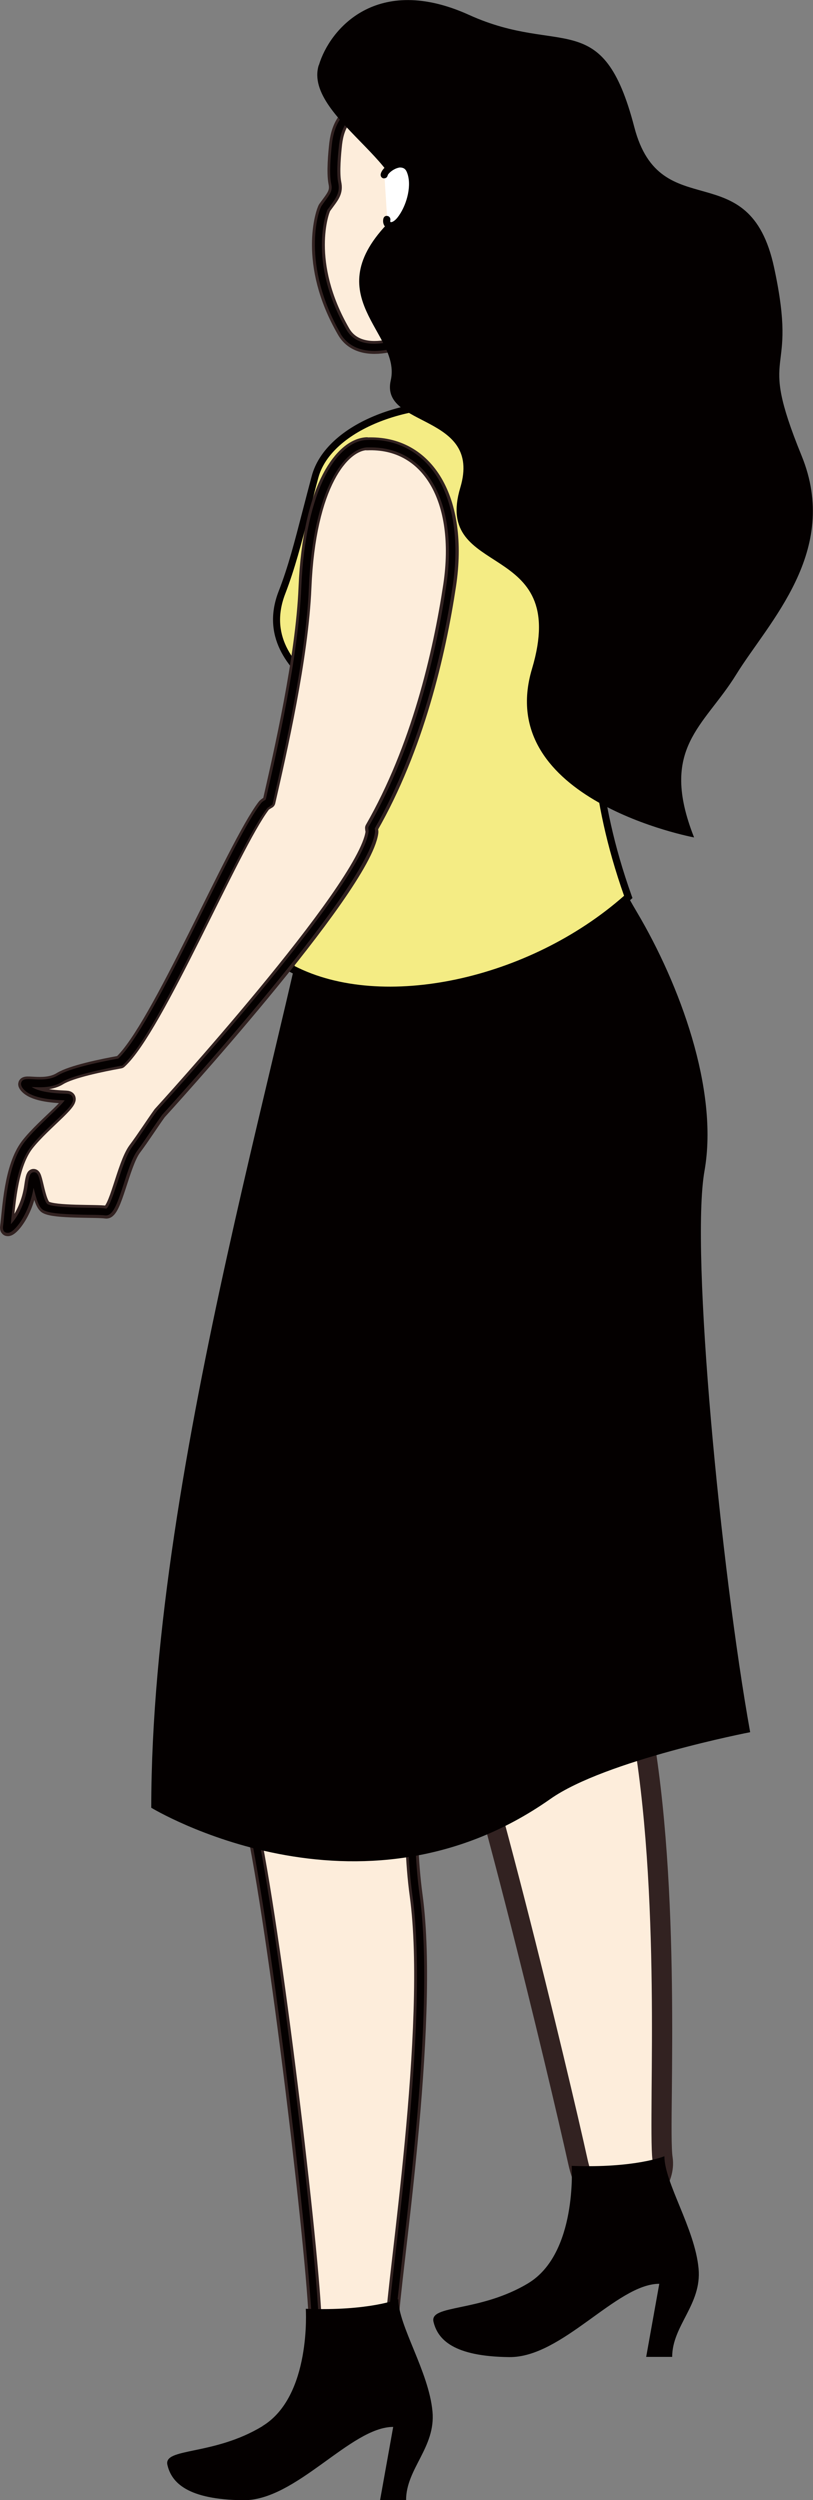 <?xml version="1.0" encoding="UTF-8"?>
<svg id="_レイヤー_2" data-name="レイヤー 2" xmlns="http://www.w3.org/2000/svg" viewBox="0 0 39.72 122.1">
  <rect x="0" y="0" width="39.72" height="122.1" fill="#808080" stroke="none"/>
  <defs>
    <style>
      .cls-1 {
        fill: #f4ec84;
      }

      .cls-2 {
        fill: #040000;
      }

      .cls-3 {
        fill: #fff;
      }

      .cls-4 {
        fill: #fdeddb;
        stroke: #322221;
        stroke-linecap: round;
        stroke-linejoin: round;
        stroke-width: .63px;
      }

      .cls-5 {
        fill: #f6b9a6;
      }
    </style>
  </defs>
  <g id="_レイヤー_12" data-name="レイヤー 12">
    <g>
      <path class="cls-5" d="M23.24,26.59c3.03-4.03,5.49-4.69,6.48-4.07,2.53,1.59,2.29,4.91-.59,7.98-2.75,2.93-7.03,6.91-12.11,8.6-2,.66-1.45-4.05-.56-4.95.9-.89,4.2-4.13,6.78-7.56Z"/>
      <path class="cls-5" d="M24.03,19.88l-4.09.68c1.19-3.31-.51-3.76-.51-3.76l1.7-2.87,2.89,5.95Z"/>
      <g>
        <path class="cls-4" d="M30.32,67.19s-2.69,6.78-.54,11.6c3.5,7.83,2.31,24.68,2.59,26.65.29,1.98-3.27,4.1-4.14.15-.87-3.95-5.02-21.35-6.86-25.52-1.84-4.17-1.13-11.97-1.13-11.97l10.07-.91Z"/>
        <path class="cls-4" d="M28.07,105.62c-.89-4.04-5.02-21.33-6.85-25.49-1.84-4.16-1.17-11.73-1.14-12.06v-.14s10.23-.93,10.23-.93l.28-.03-.1.27c-.03.07-2.64,6.77-.55,11.47,2.72,6.09,2.62,17.77,2.57,23.38-.02,1.67-.03,2.88.04,3.32.16,1.11-.78,2.32-1.97,2.54-.08.01-.19.03-.33.03-.62,0-1.73-.31-2.18-2.36ZM20.41,68.26c-.09,1.09-.54,7.97,1.12,11.73,1.84,4.18,5.98,21.5,6.87,25.55.3,1.35.95,2.09,1.81,2.09.1,0,.19,0,.29-.03,1-.18,1.83-1.23,1.69-2.15-.06-.46-.05-1.68-.04-3.37.05-5.59.16-17.21-2.54-23.24-1.94-4.35-.04-10.16.44-11.48l-9.65.88Z"/>
      </g>
      <g>
        <path class="cls-4" d="M22.9,72.49c-1.68,3.46-3.44,13.68-2.57,20.07.87,6.39-1.13,18.89-1.17,20.9-.05,2-3.58,3.76-3.77-.31-.19-4.07-2.12-20.22-3.22-24.69-1.1-4.47.79-18.08.79-18.08,0,0,11.61-1.34,9.94,2.12Z"/>
        <path class="cls-2" d="M15.22,113.15c-.18-3.94-2.09-20.07-3.22-24.66-1.1-4.45.71-17.59.78-18.14l.02-.13.13-.02c.35-.04,8.69-.98,10.09,1,.28.38.29.85.03,1.37h0c-1.63,3.35-3.42,13.63-2.55,19.97.66,4.79-.28,12.86-.84,17.67-.18,1.6-.32,2.75-.33,3.25-.03,1.16-1.17,2.31-2.3,2.32h-.01c-.52,0-1.69-.26-1.8-2.63ZM22.74,72.41c.2-.41.2-.74,0-1.02-1.04-1.47-7.17-1.14-9.63-.87-.19,1.43-1.79,13.72-.77,17.88,1.13,4.6,3.04,20.78,3.22,24.73.07,1.46.6,2.29,1.45,2.29h.01c.95-.01,1.93-1.01,1.96-1.98.01-.52.15-1.68.33-3.28.56-4.8,1.49-12.84.84-17.59-.9-6.61.95-16.79,2.58-20.17h0Z"/>
      </g>
      <path class="cls-2" d="M12.82,118.49c2.4-1.45,2.12-5.73,2.12-5.73,3.1.12,4.52-.47,4.52-.47,0,1.3,1.49,3.53,1.67,5.49.16,1.75-1.29,2.79-1.29,4.32h-1.27s.64-3.57.64-3.57c-2.08,0-4.74,3.61-7.33,3.58-2.72-.03-3.5-.86-3.7-1.72-.21-.86,2.25-.44,4.65-1.9Z"/>
      <path class="cls-2" d="M25.81,111.51c2.4-1.45,2.12-5.73,2.12-5.73,3.1.12,4.53-.47,4.53-.47,0,1.3,1.49,3.53,1.67,5.49.16,1.75-1.29,2.78-1.29,4.31h-1.27s.64-3.57.64-3.57c-2.08,0-4.74,3.61-7.33,3.58-2.73-.03-3.49-.86-3.7-1.72-.21-.86,2.25-.45,4.65-1.9Z"/>
      <path class="cls-2" d="M28.28,38.23s.78,2.85,2.85,6.34c2.06,3.48,3.99,8.64,3.29,12.61-.7,3.92.8,19.47,2.23,27.42,0,0-7.08,1.37-9.76,3.26-9.37,6.59-19.5.43-19.5.43,0-16.93,7.07-38.87,8.51-48.57l12.38-1.48Z"/>
      <g>
        <path class="cls-1" d="M13.77,28.92c.61-1.56.95-3.14,1.61-5.63.67-2.49,4.78-4.06,8.64-3.41,4.25.71,4.96,6.78,4.98,10.61.01,3.56-.37,7.58,1.68,13.31-4.5,4.02-11.87,5.95-16.5,3.47.56-3.86,2.47-10.38,1.62-13.3-.14-.49-3.22-2.01-2.04-5.05Z"/>
        <path class="cls-2" d="M14.11,47.42l-.11-.06.02-.12c.16-1.11.43-2.43.72-3.82.71-3.45,1.5-7.35.91-9.4-.02-.07-.25-.27-.42-.42-.83-.74-2.57-2.29-1.61-4.74.46-1.18.76-2.35,1.18-3.97.13-.5.27-1.04.43-1.64.68-2.56,4.81-4.2,8.84-3.54,4.43.74,5.11,7.07,5.12,10.79,0,.48,0,.97-.01,1.47-.04,3.21-.08,6.85,1.68,11.78l.04.11-.09.08c-3.28,2.93-7.82,4.6-11.78,4.6-1.83,0-3.53-.35-4.92-1.1ZM28.82,31.96c0-.5.01-.99.01-1.46-.01-3.6-.66-9.74-4.83-10.44-3.8-.63-7.82.93-8.45,3.28-.16.59-.3,1.14-.42,1.64-.42,1.63-.73,2.81-1.19,4.01-.87,2.23.68,3.61,1.52,4.35.3.27.48.43.53.59.62,2.13-.19,6.08-.9,9.56-.28,1.34-.54,2.61-.7,3.69,4.28,2.2,11.44.68,16.1-3.43-1.74-4.93-1.7-8.58-1.66-11.79Z"/>
      </g>
      <g>
        <path class="cls-4" d="M16.36,8.93c-.1-.51-.01-1.45.04-1.91.48-4.02,6.2-.3,8.16,2.97,1.97,3.27-6.11,9.07-7.77,6.21-1.95-3.37-1.03-5.91-.93-6.06.4-.55.6-.74.5-1.21Z"/>
        <path class="cls-2" d="M16.64,16.29c-1.93-3.34-1.11-5.99-.92-6.25l.12-.17c.3-.41.42-.56.34-.9h0c-.1-.49-.03-1.34.04-1.97.16-1.32.86-1.74,1.41-1.86,2.02-.45,5.57,2.26,7.07,4.76.5.84.43,1.89-.21,3.04-1.2,2.14-4.2,4.19-6.18,4.2h-.02c-.76,0-1.33-.29-1.66-.85ZM17.71,5.48c-.65.14-1.03.66-1.14,1.56-.1.85-.12,1.51-.05,1.86h0c.11.49-.09.75-.4,1.18l-.12.16s-1.04,2.46.93,5.87c.26.45.72.68,1.35.68h.02c1.88-.02,4.74-1.97,5.88-4.03.4-.72.76-1.77.21-2.69-1.32-2.19-4.4-4.64-6.31-4.64-.14,0-.27.01-.4.04Z"/>
      </g>
      <path class="cls-2" d="M15.58,3.18c.53-1.77,2.84-4.49,7.34-2.45,4.5,2.04,6.52-.48,8.07,5.48,1.28,4.91,5.62,1.21,6.83,6.86,1.22,5.65-.9,3.69,1.34,9.18,1.91,4.67-1.61,8.13-3.19,10.69-1.57,2.55-3.79,3.58-2.06,7.96,0,0-9.83-1.83-7.92-8.23,1.91-6.39-4.86-4.34-3.5-8.86,1.08-3.62-3.93-2.91-3.4-5.23.54-2.32-3.71-4.1-.02-7.8,2.19-2.2-4.3-4.93-3.5-7.59Z"/>
      <g>
        <path class="cls-3" d="M18.77,8.54c.06-.3.96-.89,1.27-.21.3.68.03,1.7-.39,2.31-.43.62-.8.41-.73.09l-.14-2.19Z"/>
        <path class="cls-2" d="M19.11,11.21c.16,0,.4-.08.67-.47.44-.64.74-1.73.41-2.48-.13-.3-.4-.46-.7-.42-.38.04-.83.37-.89.66-.02.1.04.19.13.21.01,0,.03,0,.04,0,.08,0,.15-.05.17-.14.02-.1.3-.35.59-.39.16,0,.27.05.34.21.27.61.02,1.57-.38,2.14-.17.25-.32.32-.38.32,0,0-.01,0-.02,0-.02,0-.03-.04-.02-.09.02-.1-.04-.19-.13-.21-.11-.03-.19.04-.21.13-.05.21.04.41.22.49.03.01.08.03.16.03Z"/>
      </g>
      <g>
        <path class="cls-4" d="M17.92,21.67c-1.17.05-2.81,1.99-3.02,7.03-.14,3.41-1.21,8.06-1.76,10.47-.1.06-.21.12-.26.19-1.5,1.98-5.2,10.87-7.01,12.51-.89.16-2.39.47-2.94.81-.8.5-2-.03-1.67.38.34.41,1.25.49,1.96.52.71.02-1.05,1.25-1.89,2.33-.83,1.08-.9,3.17-1.01,4-.08.54.97-.43,1.18-1.99.21-1.52.3.78.73,1.04.43.26,2.49.17,2.95.24.45.06.83-2.3,1.4-3.08.42-.56.88-1.28,1.22-1.75.09-.1,9.99-10.94,10.37-13.71.01-.08-.02-.14-.02-.22,2.25-3.92,3.31-8.49,3.82-11.86.62-4.17-1.06-7.03-4.05-6.9Z"/>
        <path class="cls-2" d="M.24,60.18c-.08-.06-.11-.16-.09-.3.02-.13.03-.29.05-.48.1-1,.26-2.66.99-3.61.34-.44.81-.88,1.22-1.28.29-.27.63-.6.75-.77-.81-.03-1.68-.13-2.04-.58-.03-.04-.14-.18-.07-.32.08-.16.27-.14.54-.13.34.02.85.05,1.24-.19.55-.33,1.9-.63,2.95-.82,1.03-.97,2.71-4.35,4.19-7.34,1.09-2.19,2.12-4.27,2.76-5.1.05-.08.14-.14.23-.19l.03-.04c.56-2.45,1.59-6.99,1.73-10.34.2-4.86,1.79-7.14,3.18-7.2h0c1.2-.07,2.26.38,3.02,1.22,1.14,1.26,1.57,3.41,1.2,5.88-.48,3.21-1.54,7.87-3.81,11.87,0,0,0,.01,0,.02.01.04.02.11.01.18-.37,2.63-8.72,11.94-10.4,13.79-.15.21-.33.47-.52.75-.23.34-.47.7-.7,1.01-.24.33-.46,1-.65,1.6-.3.92-.51,1.55-.87,1.55-.01,0-.03,0-.04,0-.14-.02-.45-.03-.82-.03-1.06-.02-1.89-.05-2.2-.23-.23-.13-.34-.53-.48-1.09-.18,1.12-.8,2.04-1.16,2.18-.04.02-.09.02-.12.02-.07,0-.12-.03-.14-.05ZM1.99,57.88c.06.28.2.85.33.93.25.15,1.36.17,2.03.18.39,0,.7.01.84.04.15-.06.39-.82.56-1.31.21-.65.43-1.32.7-1.7.23-.31.46-.67.69-1,.19-.28.37-.55.53-.76l.03-.04c1.02-1.12,9.95-11.02,10.31-13.6,0-.01,0-.02,0-.05,0-.03-.02-.08-.01-.14v-.04l.02-.03c2.27-3.97,3.32-8.6,3.79-11.8.35-2.37-.05-4.4-1.12-5.59-.66-.73-1.54-1.12-2.57-1.12-.06,0-.12,0-.18,0h0c-1.03.04-2.65,1.91-2.85,6.87-.14,3.37-1.18,7.95-1.74,10.4l-.04.17-.14.1s-.12.07-.13.1c-.62.82-1.64,2.88-2.73,5.06-1.59,3.2-3.23,6.5-4.31,7.47l-.04.03h-.05c-1.46.27-2.49.55-2.88.79-.48.3-1.06.27-1.44.25h-.04c.42.28,1.33.32,1.69.33.21,0,.29.1.31.18.1.25-.18.53-.88,1.19-.41.39-.87.82-1.18,1.24-.67.87-.83,2.47-.93,3.43-.01.12-.02.23-.03.33.25-.26.69-.92.82-1.87.06-.44.11-.66.3-.67h.01c.19,0,.24.19.34.65Z"/>
      </g>
    </g>
  </g>
</svg>